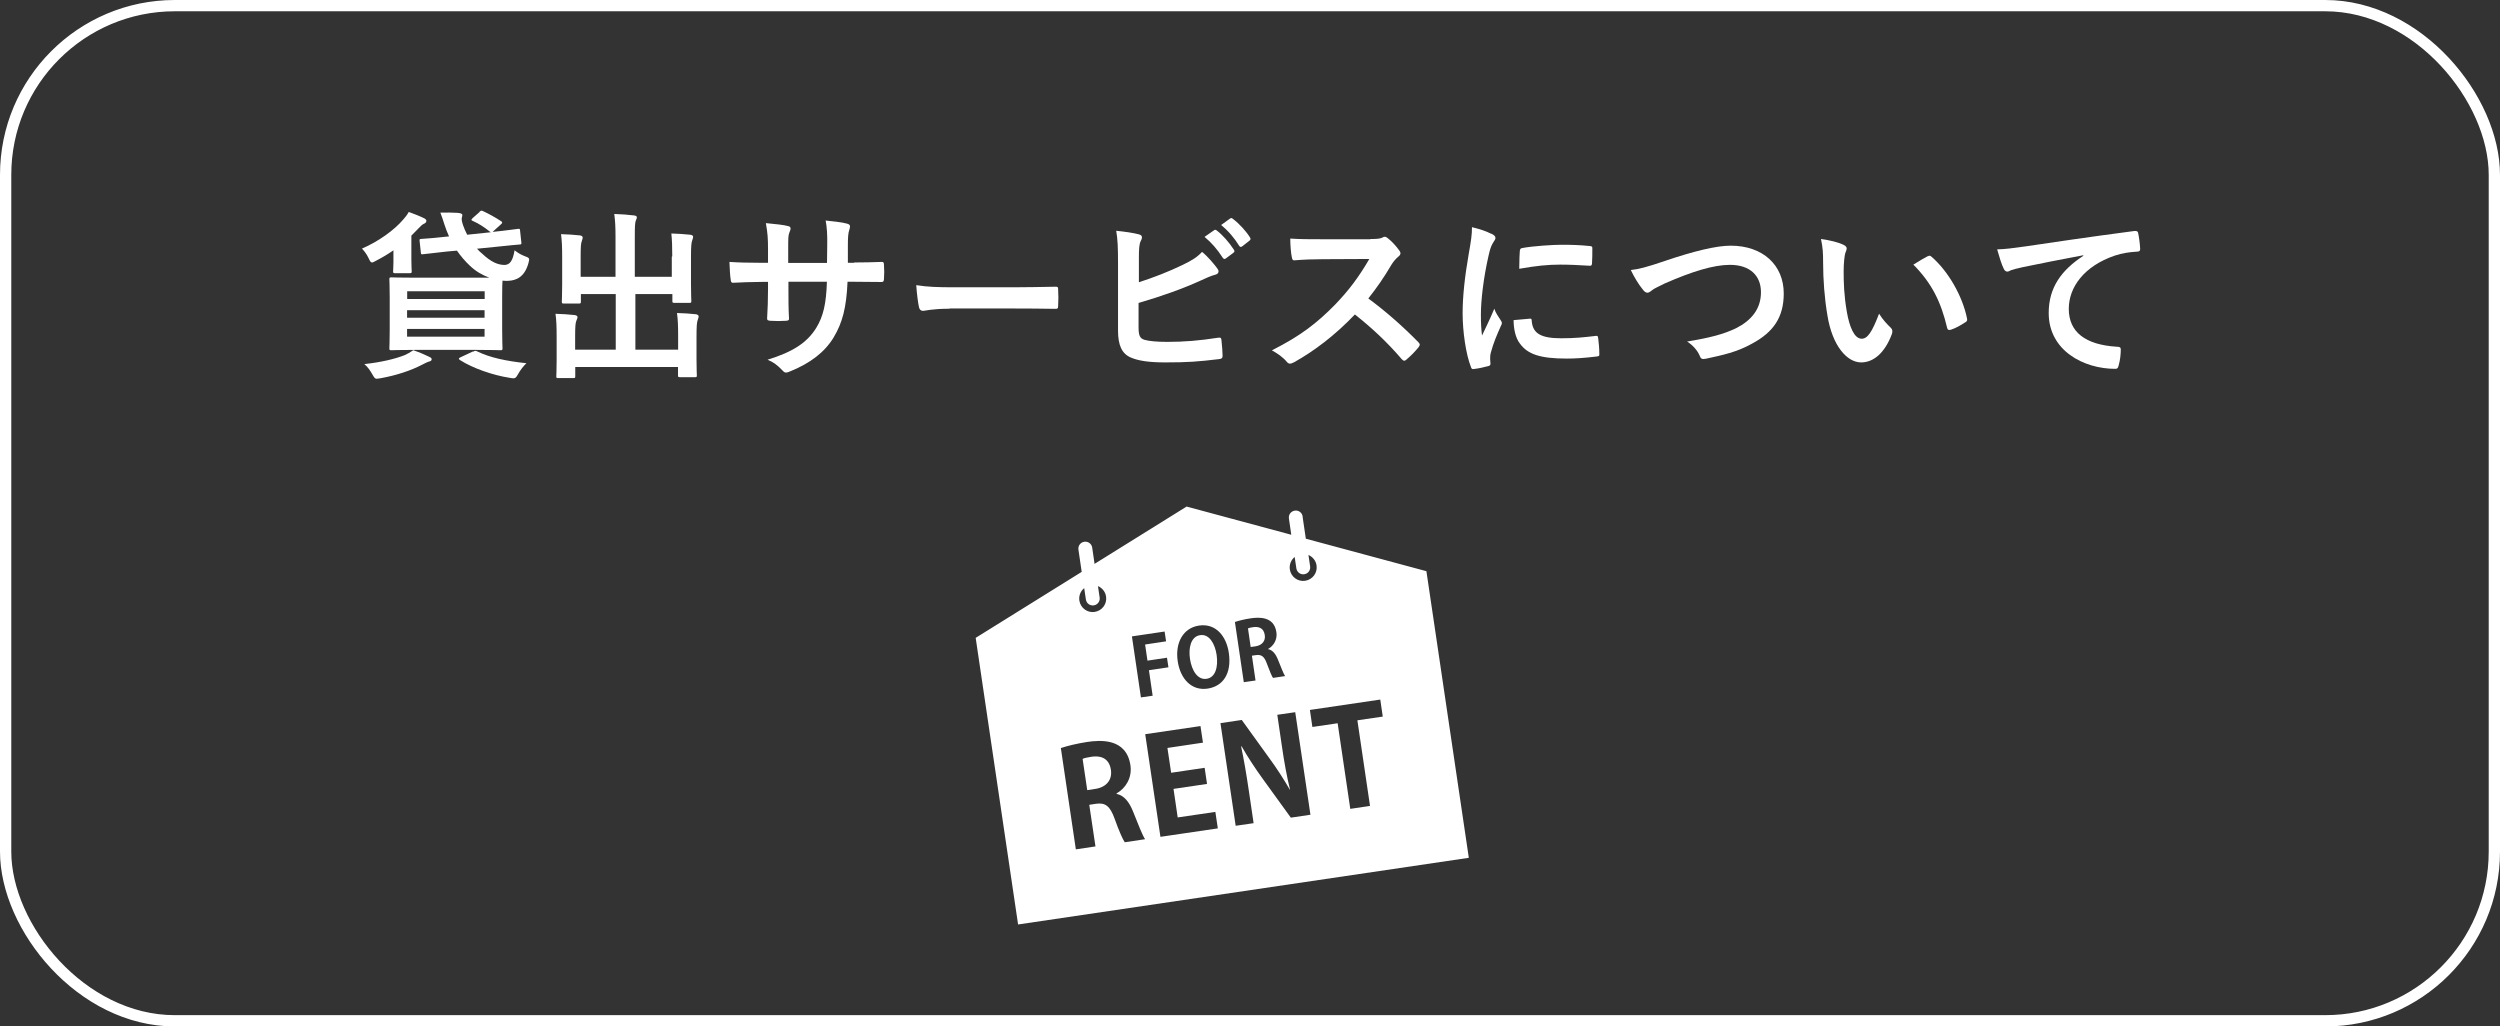 <?xml version="1.0" encoding="UTF-8"?><svg id="_レイヤー_2" xmlns="http://www.w3.org/2000/svg" viewBox="0 0 221.64 91"><rect x="0" y="0" width="221.64" height="91" fill="#333333" stroke="none"/><defs><style>.cls-1{fill:#fff;}.cls-2{fill:none;stroke:#fff;stroke-miterlimit:10;}</style></defs><g id="_ヘッダー_x2F_フッター"><rect class="cls-2" x=".5" y=".5" width="220.64" height="90" rx="15" ry="15"/><path class="cls-1" d="M34.87,22.2c-.46.32-.96.62-1.52.91-.18.1-.29.16-.37.16-.11,0-.18-.11-.3-.38-.18-.37-.37-.62-.59-.85,1.42-.61,2.85-1.62,3.67-2.59.16-.18.34-.4.48-.66.48.18.91.34,1.3.53.14.06.26.14.26.26,0,.14-.1.21-.24.27-.11.05-.26.18-.48.42l-.61.62v2.11c0,.69.03.94.03,1.04,0,.16-.02.18-.19.18h-1.28c-.16,0-.18-.02-.18-.18,0-.11.03-.27.03-.82v-1.02ZM38.05,31.64c.16.05.22.13.22.22s-.08.16-.22.19c-.18.05-.38.16-.66.3-.98.51-2.26.93-3.63,1.18-.16.03-.29.05-.35.05-.16,0-.22-.08-.37-.34-.21-.38-.46-.74-.74-.96,1.46-.16,2.71-.45,3.59-.8.24-.11.48-.24.75-.43.61.21.96.37,1.41.58ZM42.5,18.79c.16-.16.21-.13.37-.05.45.21.99.5,1.54.86.08.05.11.08.11.13s-.03.1-.11.16l-.74.67c1.3-.13,2.1-.26,2.26-.27.16-.02.16,0,.18.18l.11,1.02c.02.16,0,.18-.18.19-.16.02-.72.05-2.15.21l-1.6.16c.14.16.3.32.48.46.74.7,1.36.98,1.97.98.46-.02.72-.35.88-1.3.27.21.54.38.85.5.48.18.51.19.37.67-.34,1.2-1.07,1.52-1.84,1.54-.14,0-.3,0-.45-.02-.02.19-.03.66-.03,1.49v2.9c0,1.04.03,1.5.03,1.6,0,.16-.02.18-.18.18-.11,0-.66-.03-2.23-.03h-5.23c-1.55,0-2.1.03-2.21.03-.16,0-.18-.02-.18-.18,0-.11.03-.56.03-1.6v-2.9c0-1.04-.03-1.5-.03-1.6,0-.16.02-.18.18-.18.11,0,.66.03,2.21.03h6.48c-.62-.22-1.23-.58-1.73-1.06-.46-.43-.83-.88-1.15-1.34l-.9.08-2.11.24c-.16.02-.18,0-.19-.16l-.11-1.02c-.02-.16,0-.16.16-.18.19-.02.7-.03,2.13-.19l.32-.03c-.16-.34-.29-.7-.42-1.09-.11-.35-.22-.7-.35-1.02.59-.02,1.09,0,1.5.02.3.02.45.08.45.19,0,.1-.03.18-.05.26-.03.13.02.37.11.64.1.29.22.56.37.85l2.1-.22s-.06-.03-.1-.06c-.45-.37-.99-.72-1.5-.94-.14-.06-.18-.1,0-.27l.58-.51ZM36.1,25.82v.69h6.87v-.69h-6.87ZM42.96,28.17v-.67h-6.87v.67h6.87ZM42.96,29.16h-6.87v.69h6.87v-.69ZM41.94,31.18c.19-.1.22-.1.38-.02,1.1.54,2.58.86,4.35,1.04-.26.26-.53.58-.77,1.02-.13.24-.22.32-.38.32-.08,0-.21-.02-.37-.05-1.42-.22-3.22-.83-4.37-1.57-.14-.1-.14-.16.08-.26l1.07-.5Z"/><path class="cls-1" d="M59.6,22.73c0-.91-.02-1.41-.08-2.03.59.02,1.1.05,1.67.11.16.02.26.08.26.18,0,.11-.05.22-.08.32-.08.21-.11.51-.11,1.57v2.26c0,.96.03,1.42.03,1.52,0,.18-.02.19-.16.19h-1.33c-.18,0-.19-.02-.19-.19v-.59h-3.28v4.93h3.79v-1.22c0-.93-.02-1.41-.1-2.03.61.02,1.14.05,1.68.11.14.02.24.1.24.18,0,.11-.05.22-.08.32-.08.21-.11.51-.11,1.57v1.94c0,.9.03,1.31.03,1.41,0,.14-.02.16-.18.16h-1.31c-.16,0-.18-.02-.18-.16v-.74h-9.11v.82c0,.14-.02.16-.18.16h-1.31c-.18,0-.19-.02-.19-.16,0-.11.03-.51.03-1.41v-2.11c0-.91-.02-1.39-.1-2.02.61.02,1.14.05,1.68.11.16.02.27.08.27.18,0,.11-.06.22-.1.32-.08.19-.11.51-.11,1.39v1.18h3.6v-4.93h-3.09v.66c0,.16-.02.18-.18.18h-1.33c-.16,0-.18-.02-.18-.18,0-.11.03-.56.03-1.52v-2.4c0-.93-.02-1.41-.1-2.05.61.02,1.14.05,1.68.11.16.02.24.1.24.19,0,.11-.05.19-.08.32-.08.19-.1.51-.1,1.41v1.75h3.09v-3.51c0-.94-.03-1.44-.11-2.06.61.02,1.2.06,1.76.13.14.02.24.06.24.16,0,.11-.05.19-.1.32-.06.21-.08.43-.08,1.47v3.49h3.28v-1.79Z"/><path class="cls-1" d="M75.73,23.27c.78,0,1.68-.02,2.42-.05.19-.02.21.08.22.26.03.4.03.86,0,1.26-.02.21-.05.27-.27.26-.54,0-1.52-.02-2.3-.02h-.66c-.1,2.29-.45,3.63-1.23,4.93-.8,1.33-2.1,2.29-3.78,2.98-.22.1-.35.14-.45.14s-.18-.05-.3-.18c-.48-.5-.78-.72-1.33-.96,2.27-.7,3.51-1.52,4.32-2.83.62-1.02.88-2.13.94-4.08h-3.41v.58c0,.94,0,1.81.05,2.66.02.18-.1.21-.27.22-.42.03-.94.03-1.38,0-.21-.02-.3-.05-.29-.22.05-.83.08-1.62.08-2.62v-.61h-.48c-.86,0-2.14.05-2.64.08-.13,0-.18-.1-.19-.3-.06-.34-.08-.9-.11-1.55.67.05,1.71.08,2.94.08h.48v-1.17c0-1.02-.03-1.42-.19-2.35.83.08,1.62.16,1.95.26.18.03.24.11.24.22,0,.1-.05.21-.1.34-.11.29-.11.45-.11,1.54v1.17h3.44l.02-1.57c.02-.9-.03-1.63-.14-2.19.61.06,1.49.16,1.87.27.22.05.29.13.29.26,0,.06-.02.16-.06.29-.11.3-.13.72-.13,1.41v1.52h.56Z"/><path class="cls-1" d="M84.19,27.37c-1.58,0-2.19.19-2.35.19-.19,0-.32-.1-.37-.34-.08-.37-.18-1.12-.24-1.94,1.04.16,1.84.19,3.46.19h5.15c1.22,0,2.45-.03,3.68-.05.24-.02.29.03.29.22.03.48.03,1.02,0,1.5,0,.19-.06.26-.29.24-1.2-.02-2.38-.03-3.57-.03h-5.76Z"/><path class="cls-1" d="M100.95,25.03c1.41-.46,2.62-.93,3.91-1.55.86-.42,1.26-.67,1.71-1.15.56.46,1.09,1.12,1.33,1.44.08.1.13.19.13.29,0,.13-.08.24-.27.29-.45.11-.9.34-1.33.53-1.58.72-3.38,1.36-5.49,1.98v2.13c0,.75.11,1.01.53,1.14.42.11,1.04.18,2.02.18,1.5,0,2.85-.11,4.51-.37.24-.03.27.03.29.22.05.45.1,1.06.1,1.39,0,.21-.1.27-.34.29-1.81.22-2.74.29-4.75.29-1.42,0-2.37-.14-3.04-.43-.8-.34-1.14-1.09-1.14-2.4v-5.91c0-1.52-.03-2.13-.16-2.93.75.08,1.5.18,2.02.32.19.05.26.14.26.26s-.05.22-.11.34c-.13.26-.16.69-.16,1.44v2.23ZM107.64,20.41c.08-.06.14-.05.24.03.5.38,1.07,1.02,1.52,1.71.06.1.06.18-.05.26l-.67.5c-.11.08-.19.06-.27-.05-.48-.74-.99-1.34-1.62-1.86l.85-.59ZM109.06,19.37c.1-.06.14-.05.24.03.59.45,1.17,1.09,1.52,1.65.06.1.08.19-.05.29l-.64.5c-.13.1-.21.05-.27-.05-.43-.69-.94-1.3-1.6-1.84l.8-.58Z"/><path class="cls-1" d="M121.49,21.19c.58,0,.86-.02,1.1-.14.06-.05.11-.06.18-.06.1,0,.18.06.27.13.37.29.74.7,1.04,1.12.05.08.08.14.08.21,0,.1-.06.21-.21.32-.21.18-.42.42-.59.7-.66,1.12-1.28,2.02-2.05,2.99,1.54,1.14,2.96,2.38,4.43,3.87.08.08.13.16.13.22s-.03.14-.11.24c-.3.37-.67.75-1.07,1.09-.06.06-.13.1-.19.1-.08,0-.14-.05-.22-.13-1.34-1.57-2.72-2.83-4.16-3.97-1.81,1.89-3.63,3.25-5.38,4.23-.14.06-.26.13-.37.13-.1,0-.19-.05-.27-.14-.35-.43-.82-.75-1.34-1.04,2.5-1.26,3.99-2.4,5.63-4.08,1.15-1.2,2.03-2.34,3.01-4.02l-4.13.02c-.83,0-1.67.03-2.53.1-.13.02-.18-.1-.21-.27-.08-.34-.14-1.1-.14-1.66.86.06,1.66.06,2.71.06h4.4Z"/><path class="cls-1" d="M132.21,20.71c.27.14.37.24.37.38,0,.11-.03.16-.24.48-.16.29-.24.51-.38,1.14-.45,1.98-.67,3.95-.67,5.17,0,.78.03,1.31.1,1.87.34-.74.62-1.26,1.09-2.38.13.4.34.66.56,1.01.05.08.11.18.11.24,0,.11-.03.18-.08.26-.37.83-.67,1.52-.91,2.42-.03.1-.05.27-.05.5,0,.19.03.32.03.45,0,.11-.06.18-.21.21-.4.11-.85.21-1.31.26-.11.02-.18-.06-.21-.18-.45-1.12-.74-3.15-.74-4.77,0-1.44.18-3.19.54-5.25.21-1.18.29-1.71.29-2.38.72.18,1.23.34,1.71.59ZM135.64,28.25c.13-.02.16.06.16.24.1,1.1.86,1.5,2.61,1.5,1.2,0,1.98-.08,3.06-.21.16-.02.19,0,.22.21.05.34.1.96.1,1.38,0,.19,0,.21-.27.24-1.09.13-1.86.18-2.61.18-2.37,0-3.47-.38-4.16-1.33-.4-.51-.56-1.33-.56-2.08l1.46-.13ZM134.74,22.26c.02-.19.06-.24.22-.27.94-.18,2.74-.29,3.47-.29.96,0,1.7.03,2.37.1.34.02.37.05.37.21,0,.48,0,.91-.03,1.36-.02.14-.06.21-.21.19-.96-.06-1.79-.1-2.61-.1-1.07,0-2.11.1-3.63.37.02-.9.02-1.3.05-1.57Z"/><path class="cls-1" d="M147.67,23.11c2.47-.83,4.47-1.33,5.76-1.33,2.87,0,4.71,1.73,4.71,4.24,0,2.1-.91,3.43-2.82,4.45-1.34.75-2.59,1.01-4.07,1.33-.32.06-.45.05-.56-.26-.19-.45-.59-.93-1.12-1.26,2.11-.35,3.25-.66,4.34-1.18,1.36-.69,2.21-1.71,2.21-3.19s-.98-2.43-2.75-2.43c-1.44,0-3.34.58-5.78,1.65-.51.26-.91.43-1.1.58-.22.19-.35.24-.43.24-.16,0-.29-.1-.46-.34-.29-.35-.69-.98-1.02-1.67.7-.08,1.3-.22,3.1-.83Z"/><path class="cls-1" d="M163.46,21.72c.14.06.26.18.26.29,0,.1-.05.26-.13.45-.06.19-.14.88-.14,1.57,0,1.02.03,2.18.29,3.65.22,1.26.64,2.35,1.31,2.35.51,0,.91-.56,1.54-2.22.35.56.71.93,1.02,1.23.19.18.19.37.11.59-.61,1.63-1.6,2.5-2.72,2.5-1.25,0-2.56-1.47-2.99-4.18-.26-1.52-.38-3.19-.38-4.66,0-.88-.03-1.36-.19-2.1.77.1,1.55.29,2.03.53ZM170.89,22.73c.06-.03.13-.06.18-.06.06,0,.11.03.18.1,1.46,1.26,2.74,3.47,3.14,5.47.05.21-.05.27-.18.35-.42.27-.82.5-1.25.64-.19.06-.3.02-.34-.18-.54-2.29-1.36-3.95-2.99-5.59.61-.38,1.01-.61,1.26-.74Z"/><path class="cls-1" d="M184.69,22.63c-1.95.37-3.67.7-5.38,1.06-.61.14-.77.18-1.01.26-.11.05-.22.13-.35.13-.11,0-.24-.1-.3-.24-.21-.43-.38-.99-.59-1.73.82-.03,1.3-.1,2.54-.27,1.97-.29,5.49-.82,9.62-1.36.24-.03.32.06.34.18.08.37.16.96.18,1.41,0,.19-.1.24-.3.24-.75.05-1.26.13-1.95.35-2.72.93-4.08,2.8-4.08,4.72,0,2.06,1.47,3.19,4.26,3.36.26,0,.35.06.35.24,0,.42-.06.98-.18,1.38-.05.24-.11.34-.3.34-2.82,0-5.91-1.62-5.91-4.95,0-2.27,1.14-3.81,3.07-5.07v-.03Z"/><path class="cls-1" d="M96.77,67.09c-.39.06-.66.12-.79.19l.41,2.77.72-.11c.99-.15,1.51-.82,1.38-1.68-.17-1.17-1.08-1.27-1.72-1.17Z"/><path class="cls-1" d="M106.4,56.31c-.82.12-1.05,1.12-.9,2.11.16,1.06.7,1.88,1.47,1.76.78-.11,1.05-1.04.89-2.13-.15-.99-.66-1.86-1.45-1.74Z"/><path class="cls-1" d="M112.13,56.3c-.1-.7-.64-.75-1.02-.7-.23.03-.39.07-.47.11l.24,1.65.43-.06c.59-.09.9-.49.82-1Z"/><path class="cls-1" d="M115.49,45.79c-.05-.34-.36-.57-.7-.52s-.57.36-.52.7l.21,1.44-9.28-2.5-8.16,5.08-.21-1.44c-.05-.34-.36-.57-.7-.52s-.57.36-.52.7l.29,1.97-9.4,5.85,3.76,25.41,39.96-5.91-3.76-25.41-10.69-2.88-.29-1.97ZM109.49,55.14c.35-.12.85-.24,1.38-.32.68-.1,2.08-.22,2.29,1.23.1.66-.25,1.21-.73,1.48v.02c.41.09.67.43.88.96.25.62.49,1.24.62,1.43l-1.07.16c-.1-.14-.3-.6-.53-1.23-.24-.68-.49-.86-.99-.79l-.35.05.32,2.2-1.04.15-.79-5.35ZM100.35,56.42l2.9-.43.13.87-1.86.28.21,1.43,1.73-.26.13.85-1.73.26.33,2.26-1.04.15-.8-5.42ZM96.12,52.14l.15,1.01c.05.34.36.57.7.52s.57-.36.52-.7l-.15-1.01c.37.16.66.5.72.93.1.66-.36,1.26-1.01,1.36-.65.1-1.26-.35-1.36-1.01-.06-.43.11-.84.43-1.1ZM99.71,74.66c-.17-.24-.51-1-.89-2.07-.41-1.14-.83-1.45-1.66-1.33l-.59.09.55,3.69-1.74.26-1.33-8.98c.59-.2,1.43-.4,2.32-.54,1.15-.17,3.49-.37,3.85,2.07.16,1.11-.42,2.03-1.23,2.49v.04c.68.15,1.13.72,1.48,1.61.42,1.04.82,2.09,1.05,2.41l-1.8.27ZM107.97,73.44l-5.09.75-1.35-9.1,4.9-.72.22,1.47-3.15.47.33,2.2,2.97-.44.21,1.43-2.97.44.37,2.53,3.34-.49.22,1.47ZM104.41,58.61c-.24-1.62.48-2.94,1.89-3.15,1.5-.22,2.42.95,2.64,2.4.28,1.89-.54,2.99-1.88,3.19-1.43.21-2.42-.87-2.65-2.44ZM116.19,72.23l-1.75.26-2.51-3.47c-.62-.86-1.32-1.91-1.85-2.85h-.05c.24,1.12.46,2.39.7,4.02l.41,2.79-1.59.23-1.35-9.1,1.89-.28,2.46,3.41c.62.84,1.29,1.88,1.8,2.77h.02c-.28-1.15-.52-2.43-.73-3.91l-.4-2.73,1.59-.23,1.35,9.1ZM122.59,63.53l-2.25.33,1.12,7.59-1.75.26-1.12-7.59-2.24.33-.22-1.51,6.24-.92.22,1.51ZM116.72,50.13c.1.66-.36,1.26-1.01,1.36-.65.1-1.26-.35-1.36-1.01-.06-.43.11-.84.43-1.1l.15,1.01c.05.34.36.57.7.52s.57-.36.52-.7l-.15-1.01c.37.16.66.5.72.93Z"/></g></svg>